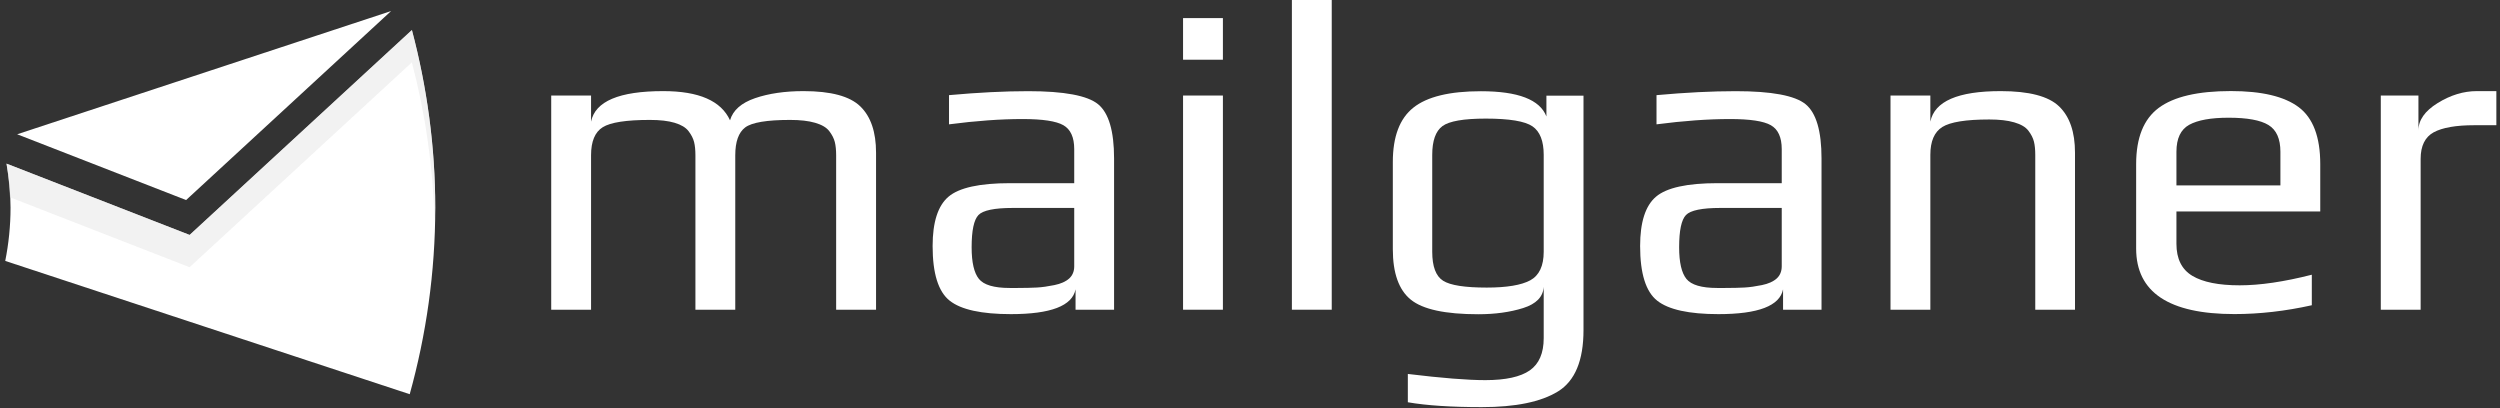 <?xml version="1.0" encoding="UTF-8"?> <svg xmlns="http://www.w3.org/2000/svg" width="453" height="74" viewBox="0 0 453 74" fill="none"><rect x="0" y="0" width="453" height="74" fill="#333333" stroke="none"/><path d="M34.36 42.57L1.18 29.65C1.62 32.25 1.91 34.9 1.91 37.63C1.91 40.94 1.57 44.16 0.95 47.28L74.24 71.43C77.23 60.67 78.87 49.34 78.87 37.62C78.87 26.49 77.36 15.72 74.64 5.44L34.36 42.57Z" fill="white"></path><path d="M33.72 36.25L70.87 2L3.11 24.33L33.72 36.25Z" fill="white"></path><g opacity="0.6"><path d="M34.36 42.57L1.18 29.65C1.51 31.65 1.72 33.69 1.81 35.75L34.35 48.42L74.63 11.3C77.1 20.66 78.51 30.44 78.76 40.51C78.78 39.54 78.86 38.59 78.86 37.62C78.86 26.49 77.35 15.72 74.63 5.44L34.36 42.57Z" fill="#E9E9E9"></path></g><path d="M158.73 56.12H151.51V28.14C151.51 27.18 151.43 26.38 151.27 25.74C151.11 25.1 150.78 24.44 150.27 23.77C149.76 23.1 148.91 22.6 147.7 22.25C146.5 21.9 144.99 21.73 143.17 21.73C138.95 21.73 136.23 22.19 135.03 23.09C133.83 24 133.23 25.68 133.23 28.14V56.12H126.01V28.14C126.01 27.18 125.93 26.38 125.77 25.74C125.61 25.1 125.28 24.44 124.77 23.77C124.26 23.1 123.42 22.6 122.25 22.25C121.07 21.9 119.58 21.73 117.76 21.73C113.48 21.73 110.63 22.17 109.22 23.05C107.8 23.93 107.1 25.63 107.1 28.14V56.12H99.88V17.31H107.1V22.04C107.85 18.35 112.2 16.51 120.17 16.51C126.64 16.51 130.67 18.27 132.28 21.8C132.81 19.98 134.32 18.65 136.81 17.79C139.29 16.94 142.22 16.51 145.59 16.51C150.56 16.51 153.99 17.43 155.89 19.28C157.79 21.12 158.74 23.92 158.74 27.66V56.12H158.73Z" fill="white"></path><path d="M201.87 56.12H194.89V52.43C194.3 55.42 190.4 56.92 183.18 56.92C177.84 56.92 174.13 56.11 172.08 54.48C170.02 52.85 168.99 49.55 168.99 44.58C168.99 40.25 169.95 37.27 171.87 35.64C173.79 34.01 177.51 33.19 183.02 33.19H194.65V27.02C194.65 24.88 193.99 23.44 192.69 22.69C191.38 21.94 188.91 21.57 185.27 21.57C181.31 21.57 176.88 21.89 171.96 22.53V17.24C177.25 16.76 182.04 16.52 186.31 16.52C192.83 16.52 197.05 17.31 198.98 18.89C200.9 20.47 201.87 23.74 201.87 28.71V56.12ZM194.65 48.26V37.68H183.51C180.19 37.68 178.12 38.11 177.3 38.96C176.47 39.82 176.06 41.77 176.06 44.81C176.06 47.54 176.5 49.45 177.38 50.54C178.26 51.63 180.12 52.18 182.95 52.18H184.39C185.78 52.18 186.94 52.15 187.88 52.1C188.82 52.05 189.87 51.9 191.05 51.66C192.23 51.42 193.12 51.02 193.74 50.46C194.34 49.91 194.65 49.17 194.65 48.26Z" fill="white"></path><path d="M221.59 10.82H214.37V3.28H221.59V10.82ZM221.59 56.12H214.37V17.31H221.59V56.12Z" fill="white"></path><path d="M241.31 56.12H234.09V0H241.31V56.12Z" fill="white"></path><path d="M286.93 17.32V59.81C286.93 65.32 285.39 69.02 282.32 70.92C279.25 72.82 274.64 73.77 268.49 73.77C262.98 73.77 258.52 73.48 255.1 72.89V67.76C261.25 68.51 265.93 68.88 269.13 68.88C272.82 68.88 275.51 68.29 277.19 67.12C278.88 65.94 279.72 63.99 279.72 61.27V51.97C279.61 53.79 278.37 55.07 275.99 55.82C273.61 56.57 270.9 56.94 267.86 56.94C261.87 56.94 257.8 56.06 255.63 54.29C253.46 52.53 252.38 49.48 252.38 45.15V29.36C252.38 24.76 253.62 21.47 256.11 19.5C258.59 17.52 262.67 16.53 268.34 16.53C275.08 16.53 279.03 18.05 280.21 21.1V17.33H286.93V17.32ZM279.72 45.62V28.06C279.72 25.55 279.04 23.82 277.68 22.89C276.32 21.96 273.5 21.49 269.22 21.49C265.21 21.49 262.59 21.95 261.37 22.85C260.14 23.76 259.52 25.5 259.52 28.06V45.62C259.52 48.29 260.18 50.04 261.49 50.87C262.8 51.7 265.43 52.11 269.39 52.11C273.02 52.11 275.66 51.67 277.29 50.79C278.9 49.91 279.72 48.18 279.72 45.62Z" fill="white"></path><path d="M330.07 56.12H323.09V52.43C322.5 55.42 318.6 56.92 311.39 56.92C306.05 56.92 302.34 56.11 300.28 54.48C298.22 52.85 297.19 49.55 297.19 44.58C297.19 40.25 298.15 37.27 300.07 35.64C301.99 34.01 305.71 33.19 311.22 33.19H322.85V27.02C322.85 24.88 322.19 23.44 320.88 22.69C319.57 21.94 317.1 21.57 313.47 21.57C309.51 21.57 305.08 21.89 300.16 22.53V17.24C305.45 16.76 310.24 16.52 314.51 16.52C321.03 16.52 325.25 17.31 327.18 18.89C329.1 20.47 330.06 23.74 330.06 28.71V56.12H330.07ZM322.85 48.26V37.68H311.71C308.39 37.68 306.32 38.11 305.5 38.96C304.67 39.82 304.26 41.77 304.26 44.81C304.26 47.54 304.7 49.45 305.58 50.54C306.46 51.63 308.32 52.18 311.15 52.18H312.6C313.99 52.18 315.15 52.15 316.09 52.1C317.03 52.05 318.08 51.9 319.25 51.66C320.43 51.42 321.32 51.02 321.94 50.46C322.54 49.91 322.85 49.17 322.85 48.26Z" fill="white"></path><path d="M376.01 56.12H368.79V28.06C368.79 27.1 368.71 26.3 368.55 25.66C368.39 25.02 368.06 24.36 367.55 23.69C367.04 23.02 366.19 22.52 364.98 22.17C363.78 21.82 362.27 21.65 360.45 21.65C356.23 21.65 353.39 22.11 351.95 23.01C350.5 23.92 349.78 25.6 349.78 28.06V56.12H342.56V17.31H349.78V22.04C350.53 18.35 354.78 16.51 362.53 16.51C367.66 16.51 371.19 17.43 373.11 19.28C375.03 21.13 375.99 23.92 375.99 27.66V56.12H376.01Z" fill="white"></path><path d="M420.43 38.32H394.37V44.17C394.37 46.9 395.33 48.83 397.25 49.98C399.17 51.13 402.03 51.7 405.83 51.7C409.52 51.7 413.87 51.06 418.9 49.78V55.31C414.09 56.38 409.41 56.91 404.87 56.91C393.01 56.91 387.07 52.96 387.07 45.04V29.73C387.07 24.97 388.43 21.58 391.16 19.55C393.89 17.52 398.24 16.5 404.23 16.5C409.84 16.5 413.94 17.47 416.54 19.43C419.13 21.38 420.43 24.82 420.43 29.73V38.32ZM413.21 33.59V27.5C413.21 25.15 412.49 23.53 411.04 22.65C409.6 21.77 407.2 21.33 403.82 21.33C400.61 21.33 398.24 21.76 396.69 22.61C395.14 23.47 394.37 25.09 394.37 27.5V33.59H413.21Z" fill="white"></path><path d="M452.34 22.69H448.33C445.01 22.69 442.57 23.12 440.99 23.97C439.42 24.83 438.62 26.43 438.62 28.78V56.12H431.4V17.31H438.22V23.64C438.22 21.77 439.38 20.11 441.71 18.67C444.04 17.23 446.4 16.51 448.81 16.51H452.34V22.69Z" fill="white"></path></svg> 